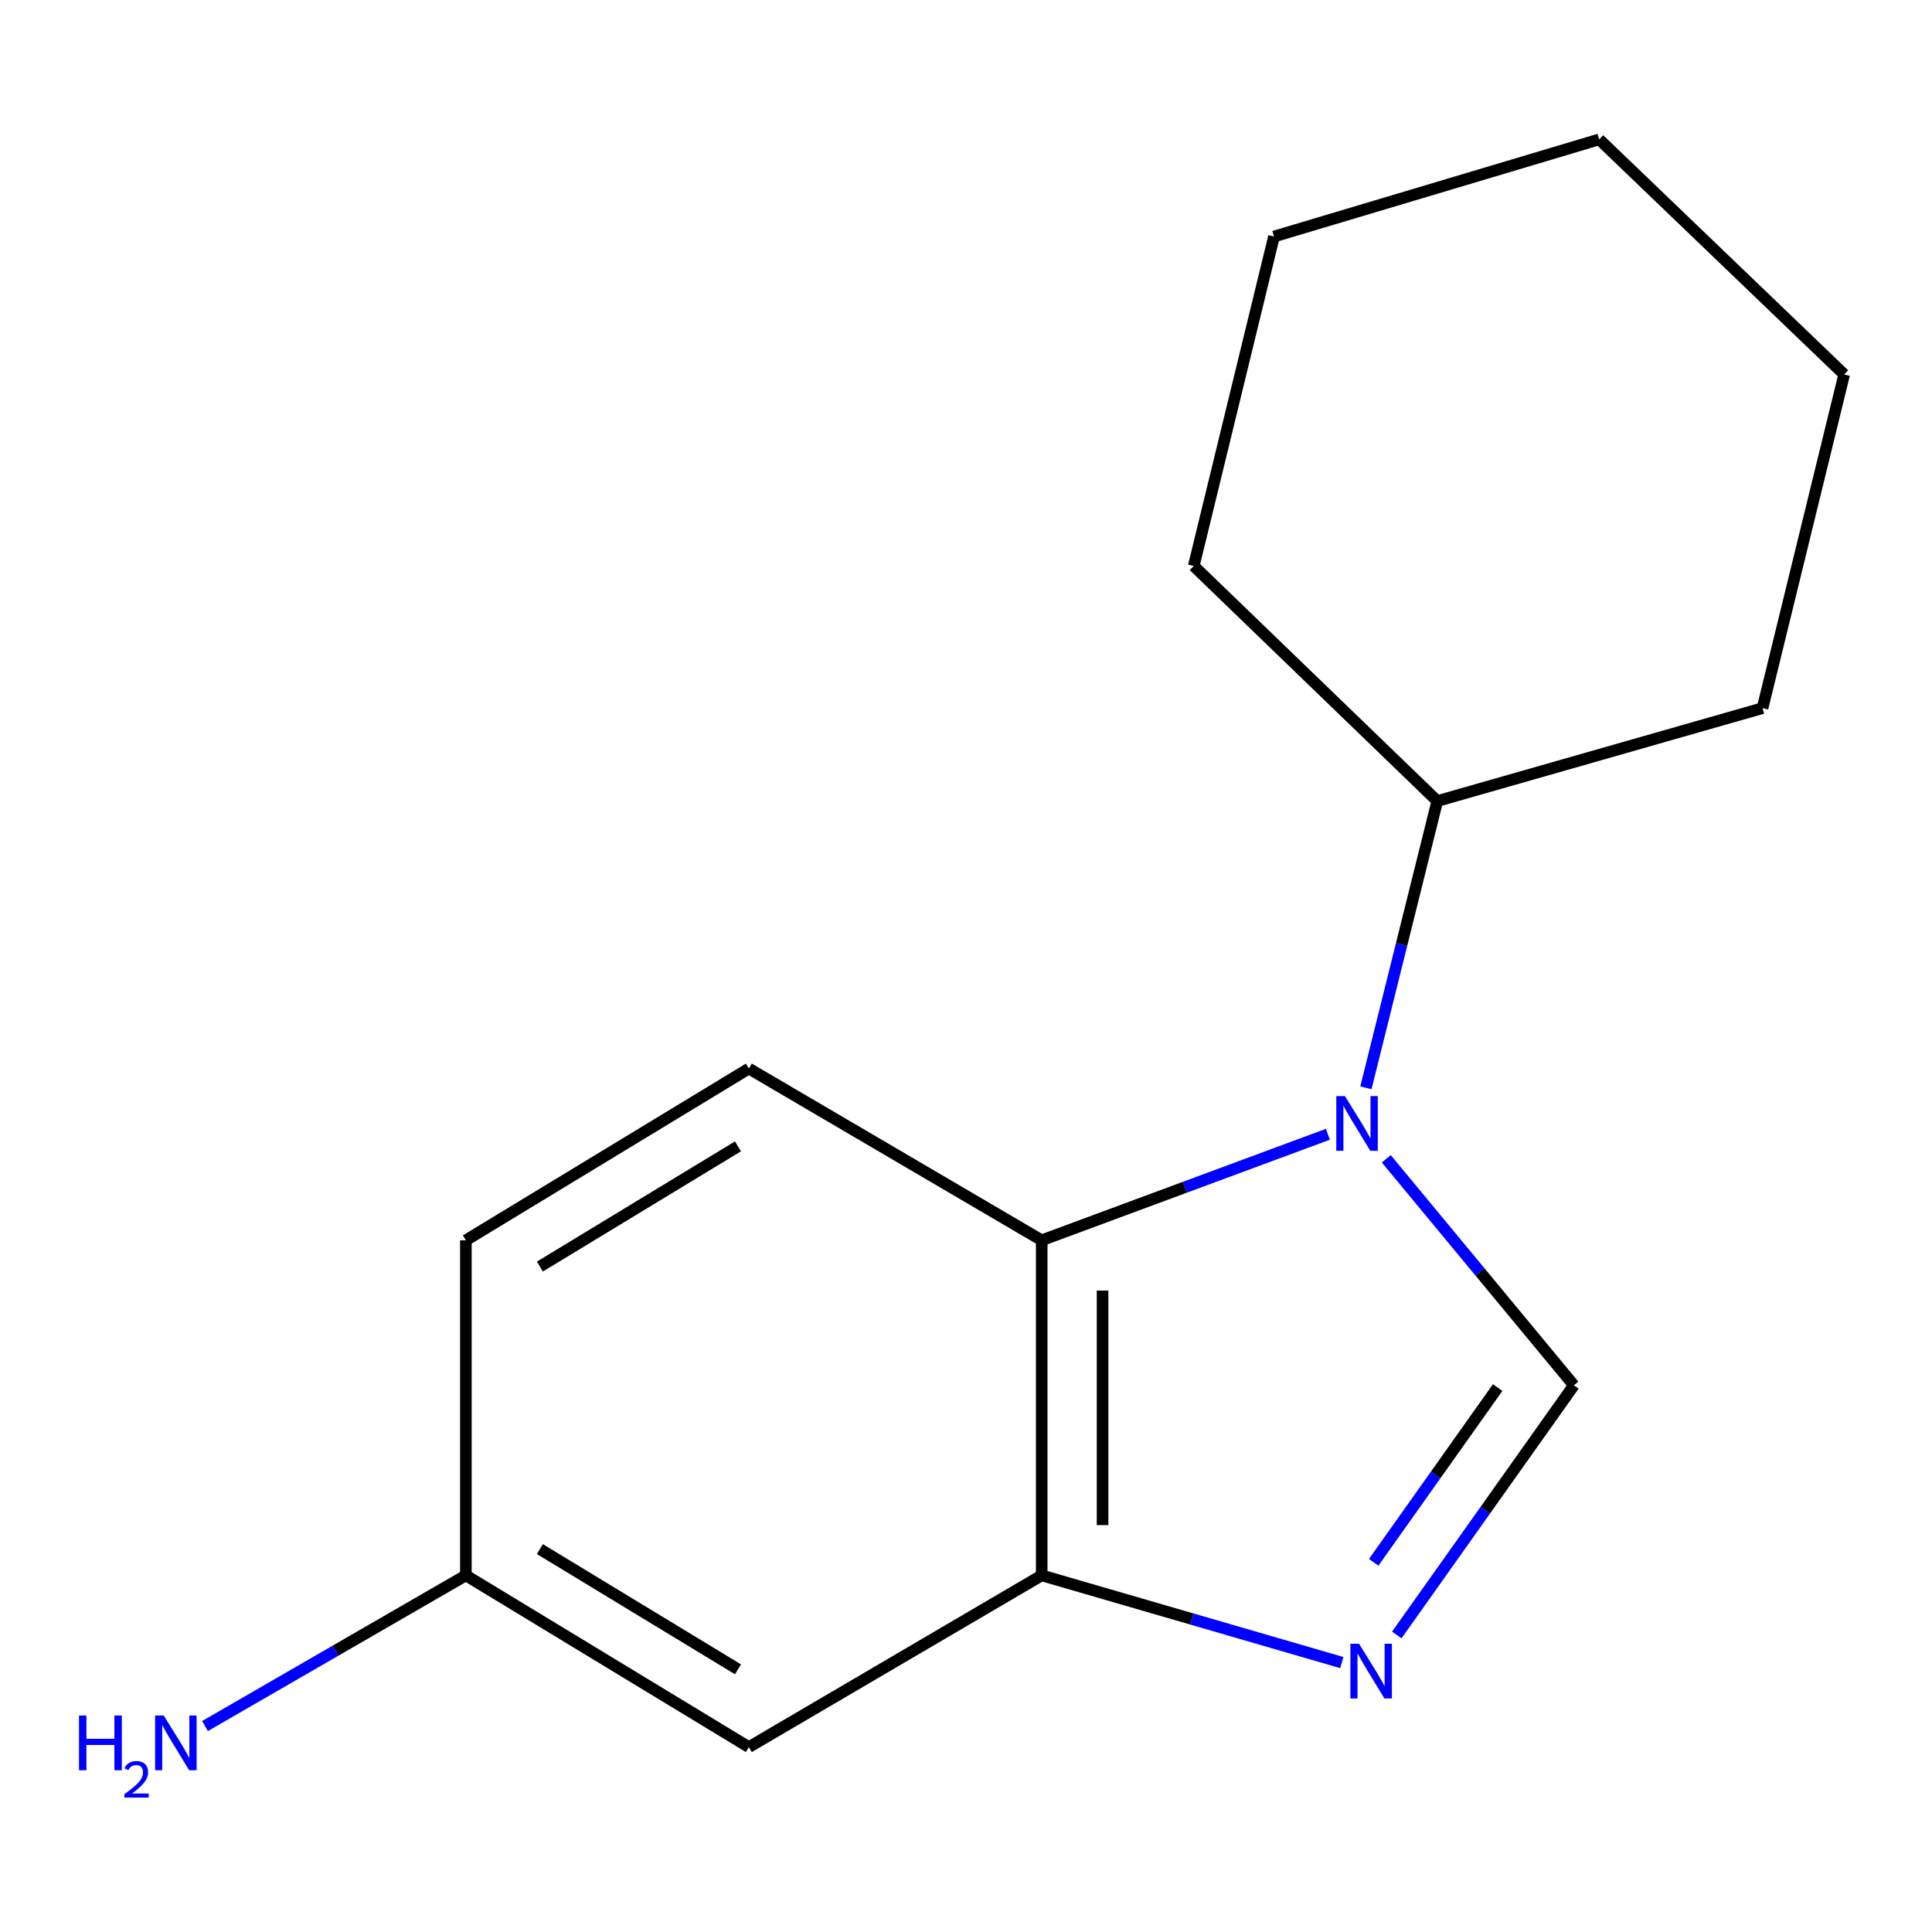 <?xml version='1.0' encoding='iso-8859-1'?>
<svg version='1.1' baseProfile='full'
              xmlns='http://www.w3.org/2000/svg'
                      xmlns:rdkit='http://www.rdkit.org/xml'
                      xmlns:xlink='http://www.w3.org/1999/xlink'
                  xml:space='preserve'
width='1000px' height='1000px' viewBox='0 0 1000 1000'>
<!-- END OF HEADER -->
<rect style='opacity:1.0;fill:#FFFFFF;stroke:none' width='1000' height='1000' x='0' y='0'> </rect>
<path class='bond-0' d='M 717.541,599.787 L 766.09,658.412' style='fill:none;fill-rule:evenodd;stroke:#0000FF;stroke-width:6px;stroke-linecap:butt;stroke-linejoin:miter;stroke-opacity:1' />
<path class='bond-0' d='M 766.09,658.412 L 814.639,717.036' style='fill:none;fill-rule:evenodd;stroke:#000000;stroke-width:6px;stroke-linecap:butt;stroke-linejoin:miter;stroke-opacity:1' />
<path class='bond-2' d='M 687.311,587.096 L 613.247,614.535' style='fill:none;fill-rule:evenodd;stroke:#0000FF;stroke-width:6px;stroke-linecap:butt;stroke-linejoin:miter;stroke-opacity:1' />
<path class='bond-2' d='M 613.247,614.535 L 539.184,641.973' style='fill:none;fill-rule:evenodd;stroke:#000000;stroke-width:6px;stroke-linecap:butt;stroke-linejoin:miter;stroke-opacity:1' />
<path class='bond-6' d='M 706.996,563.046 L 725.465,488.838' style='fill:none;fill-rule:evenodd;stroke:#0000FF;stroke-width:6px;stroke-linecap:butt;stroke-linejoin:miter;stroke-opacity:1' />
<path class='bond-6' d='M 725.465,488.838 L 743.933,414.629' style='fill:none;fill-rule:evenodd;stroke:#000000;stroke-width:6px;stroke-linecap:butt;stroke-linejoin:miter;stroke-opacity:1' />
<path class='bond-1' d='M 814.639,717.036 L 768.801,781.651' style='fill:none;fill-rule:evenodd;stroke:#000000;stroke-width:6px;stroke-linecap:butt;stroke-linejoin:miter;stroke-opacity:1' />
<path class='bond-1' d='M 768.801,781.651 L 722.962,846.265' style='fill:none;fill-rule:evenodd;stroke:#0000FF;stroke-width:6px;stroke-linecap:butt;stroke-linejoin:miter;stroke-opacity:1' />
<path class='bond-1' d='M 775.194,718.193 L 743.107,763.423' style='fill:none;fill-rule:evenodd;stroke:#000000;stroke-width:6px;stroke-linecap:butt;stroke-linejoin:miter;stroke-opacity:1' />
<path class='bond-1' d='M 743.107,763.423 L 711.02,808.653' style='fill:none;fill-rule:evenodd;stroke:#0000FF;stroke-width:6px;stroke-linecap:butt;stroke-linejoin:miter;stroke-opacity:1' />
<path class='bond-15' d='M 694.521,860.548 L 616.852,837.98' style='fill:none;fill-rule:evenodd;stroke:#0000FF;stroke-width:6px;stroke-linecap:butt;stroke-linejoin:miter;stroke-opacity:1' />
<path class='bond-15' d='M 616.852,837.98 L 539.184,815.412' style='fill:none;fill-rule:evenodd;stroke:#000000;stroke-width:6px;stroke-linecap:butt;stroke-linejoin:miter;stroke-opacity:1' />
<path class='bond-3' d='M 539.184,641.973 L 539.184,815.412' style='fill:none;fill-rule:evenodd;stroke:#000000;stroke-width:6px;stroke-linecap:butt;stroke-linejoin:miter;stroke-opacity:1' />
<path class='bond-3' d='M 570.686,667.989 L 570.686,789.396' style='fill:none;fill-rule:evenodd;stroke:#000000;stroke-width:6px;stroke-linecap:butt;stroke-linejoin:miter;stroke-opacity:1' />
<path class='bond-5' d='M 539.184,641.973 L 387.604,553.083' style='fill:none;fill-rule:evenodd;stroke:#000000;stroke-width:6px;stroke-linecap:butt;stroke-linejoin:miter;stroke-opacity:1' />
<path class='bond-4' d='M 539.184,815.412 L 387.604,904.302' style='fill:none;fill-rule:evenodd;stroke:#000000;stroke-width:6px;stroke-linecap:butt;stroke-linejoin:miter;stroke-opacity:1' />
<path class='bond-17' d='M 387.604,904.302 L 241.134,815.412' style='fill:none;fill-rule:evenodd;stroke:#000000;stroke-width:6px;stroke-linecap:butt;stroke-linejoin:miter;stroke-opacity:1' />
<path class='bond-17' d='M 381.977,864.037 L 279.449,801.814' style='fill:none;fill-rule:evenodd;stroke:#000000;stroke-width:6px;stroke-linecap:butt;stroke-linejoin:miter;stroke-opacity:1' />
<path class='bond-8' d='M 387.604,553.083 L 241.134,641.973' style='fill:none;fill-rule:evenodd;stroke:#000000;stroke-width:6px;stroke-linecap:butt;stroke-linejoin:miter;stroke-opacity:1' />
<path class='bond-8' d='M 381.977,593.348 L 279.449,655.57' style='fill:none;fill-rule:evenodd;stroke:#000000;stroke-width:6px;stroke-linecap:butt;stroke-linejoin:miter;stroke-opacity:1' />
<path class='bond-10' d='M 743.933,414.629 L 617.888,292.942' style='fill:none;fill-rule:evenodd;stroke:#000000;stroke-width:6px;stroke-linecap:butt;stroke-linejoin:miter;stroke-opacity:1' />
<path class='bond-11' d='M 743.933,414.629 L 912.279,366.535' style='fill:none;fill-rule:evenodd;stroke:#000000;stroke-width:6px;stroke-linecap:butt;stroke-linejoin:miter;stroke-opacity:1' />
<path class='bond-7' d='M 241.134,815.412 L 241.134,641.973' style='fill:none;fill-rule:evenodd;stroke:#000000;stroke-width:6px;stroke-linecap:butt;stroke-linejoin:miter;stroke-opacity:1' />
<path class='bond-9' d='M 241.134,815.412 L 173.616,854.41' style='fill:none;fill-rule:evenodd;stroke:#000000;stroke-width:6px;stroke-linecap:butt;stroke-linejoin:miter;stroke-opacity:1' />
<path class='bond-9' d='M 173.616,854.41 L 106.098,893.408' style='fill:none;fill-rule:evenodd;stroke:#0000FF;stroke-width:6px;stroke-linecap:butt;stroke-linejoin:miter;stroke-opacity:1' />
<path class='bond-13' d='M 617.888,292.942 L 659.419,122.425' style='fill:none;fill-rule:evenodd;stroke:#000000;stroke-width:6px;stroke-linecap:butt;stroke-linejoin:miter;stroke-opacity:1' />
<path class='bond-12' d='M 912.279,366.535 L 954.545,193.831' style='fill:none;fill-rule:evenodd;stroke:#000000;stroke-width:6px;stroke-linecap:butt;stroke-linejoin:miter;stroke-opacity:1' />
<path class='bond-14' d='M 954.545,193.831 L 827.748,72.143' style='fill:none;fill-rule:evenodd;stroke:#000000;stroke-width:6px;stroke-linecap:butt;stroke-linejoin:miter;stroke-opacity:1' />
<path class='bond-16' d='M 659.419,122.425 L 827.748,72.143' style='fill:none;fill-rule:evenodd;stroke:#000000;stroke-width:6px;stroke-linecap:butt;stroke-linejoin:miter;stroke-opacity:1' />
<path  class='atom-0' d='M 696.142 567.345
L 705.422 582.345
Q 706.342 583.825, 707.822 586.505
Q 709.302 589.185, 709.382 589.345
L 709.382 567.345
L 713.142 567.345
L 713.142 595.665
L 709.262 595.665
L 699.302 579.265
Q 698.142 577.345, 696.902 575.145
Q 695.702 572.945, 695.342 572.265
L 695.342 595.665
L 691.662 595.665
L 691.662 567.345
L 696.142 567.345
' fill='#0000FF'/>
<path  class='atom-2' d='M 703.44 850.799
L 712.72 865.799
Q 713.64 867.279, 715.12 869.959
Q 716.6 872.639, 716.68 872.799
L 716.68 850.799
L 720.44 850.799
L 720.44 879.119
L 716.56 879.119
L 706.6 862.719
Q 705.44 860.799, 704.2 858.599
Q 703 856.399, 702.64 855.719
L 702.64 879.119
L 698.96 879.119
L 698.96 850.799
L 703.44 850.799
' fill='#0000FF'/>
<path  class='atom-10' d='M 40.892 887.954
L 44.732 887.954
L 44.732 899.994
L 59.212 899.994
L 59.212 887.954
L 63.052 887.954
L 63.052 916.274
L 59.212 916.274
L 59.212 903.194
L 44.732 903.194
L 44.732 916.274
L 40.892 916.274
L 40.892 887.954
' fill='#0000FF'/>
<path  class='atom-10' d='M 64.424 915.281
Q 65.111 913.512, 66.748 912.535
Q 68.384 911.532, 70.655 911.532
Q 73.48 911.532, 75.064 913.063
Q 76.648 914.594, 76.648 917.313
Q 76.648 920.085, 74.588 922.673
Q 72.556 925.26, 68.332 928.322
L 76.964 928.322
L 76.964 930.434
L 64.372 930.434
L 64.372 928.665
Q 67.856 926.184, 69.916 924.336
Q 72.001 922.488, 73.004 920.825
Q 74.008 919.161, 74.008 917.445
Q 74.008 915.65, 73.11 914.647
Q 72.212 913.644, 70.655 913.644
Q 69.15 913.644, 68.147 914.251
Q 67.144 914.858, 66.431 916.205
L 64.424 915.281
' fill='#0000FF'/>
<path  class='atom-10' d='M 84.764 887.954
L 94.044 902.954
Q 94.964 904.434, 96.444 907.114
Q 97.924 909.794, 98.004 909.954
L 98.004 887.954
L 101.764 887.954
L 101.764 916.274
L 97.884 916.274
L 87.924 899.874
Q 86.764 897.954, 85.524 895.754
Q 84.324 893.554, 83.964 892.874
L 83.964 916.274
L 80.284 916.274
L 80.284 887.954
L 84.764 887.954
' fill='#0000FF'/>
</svg>
